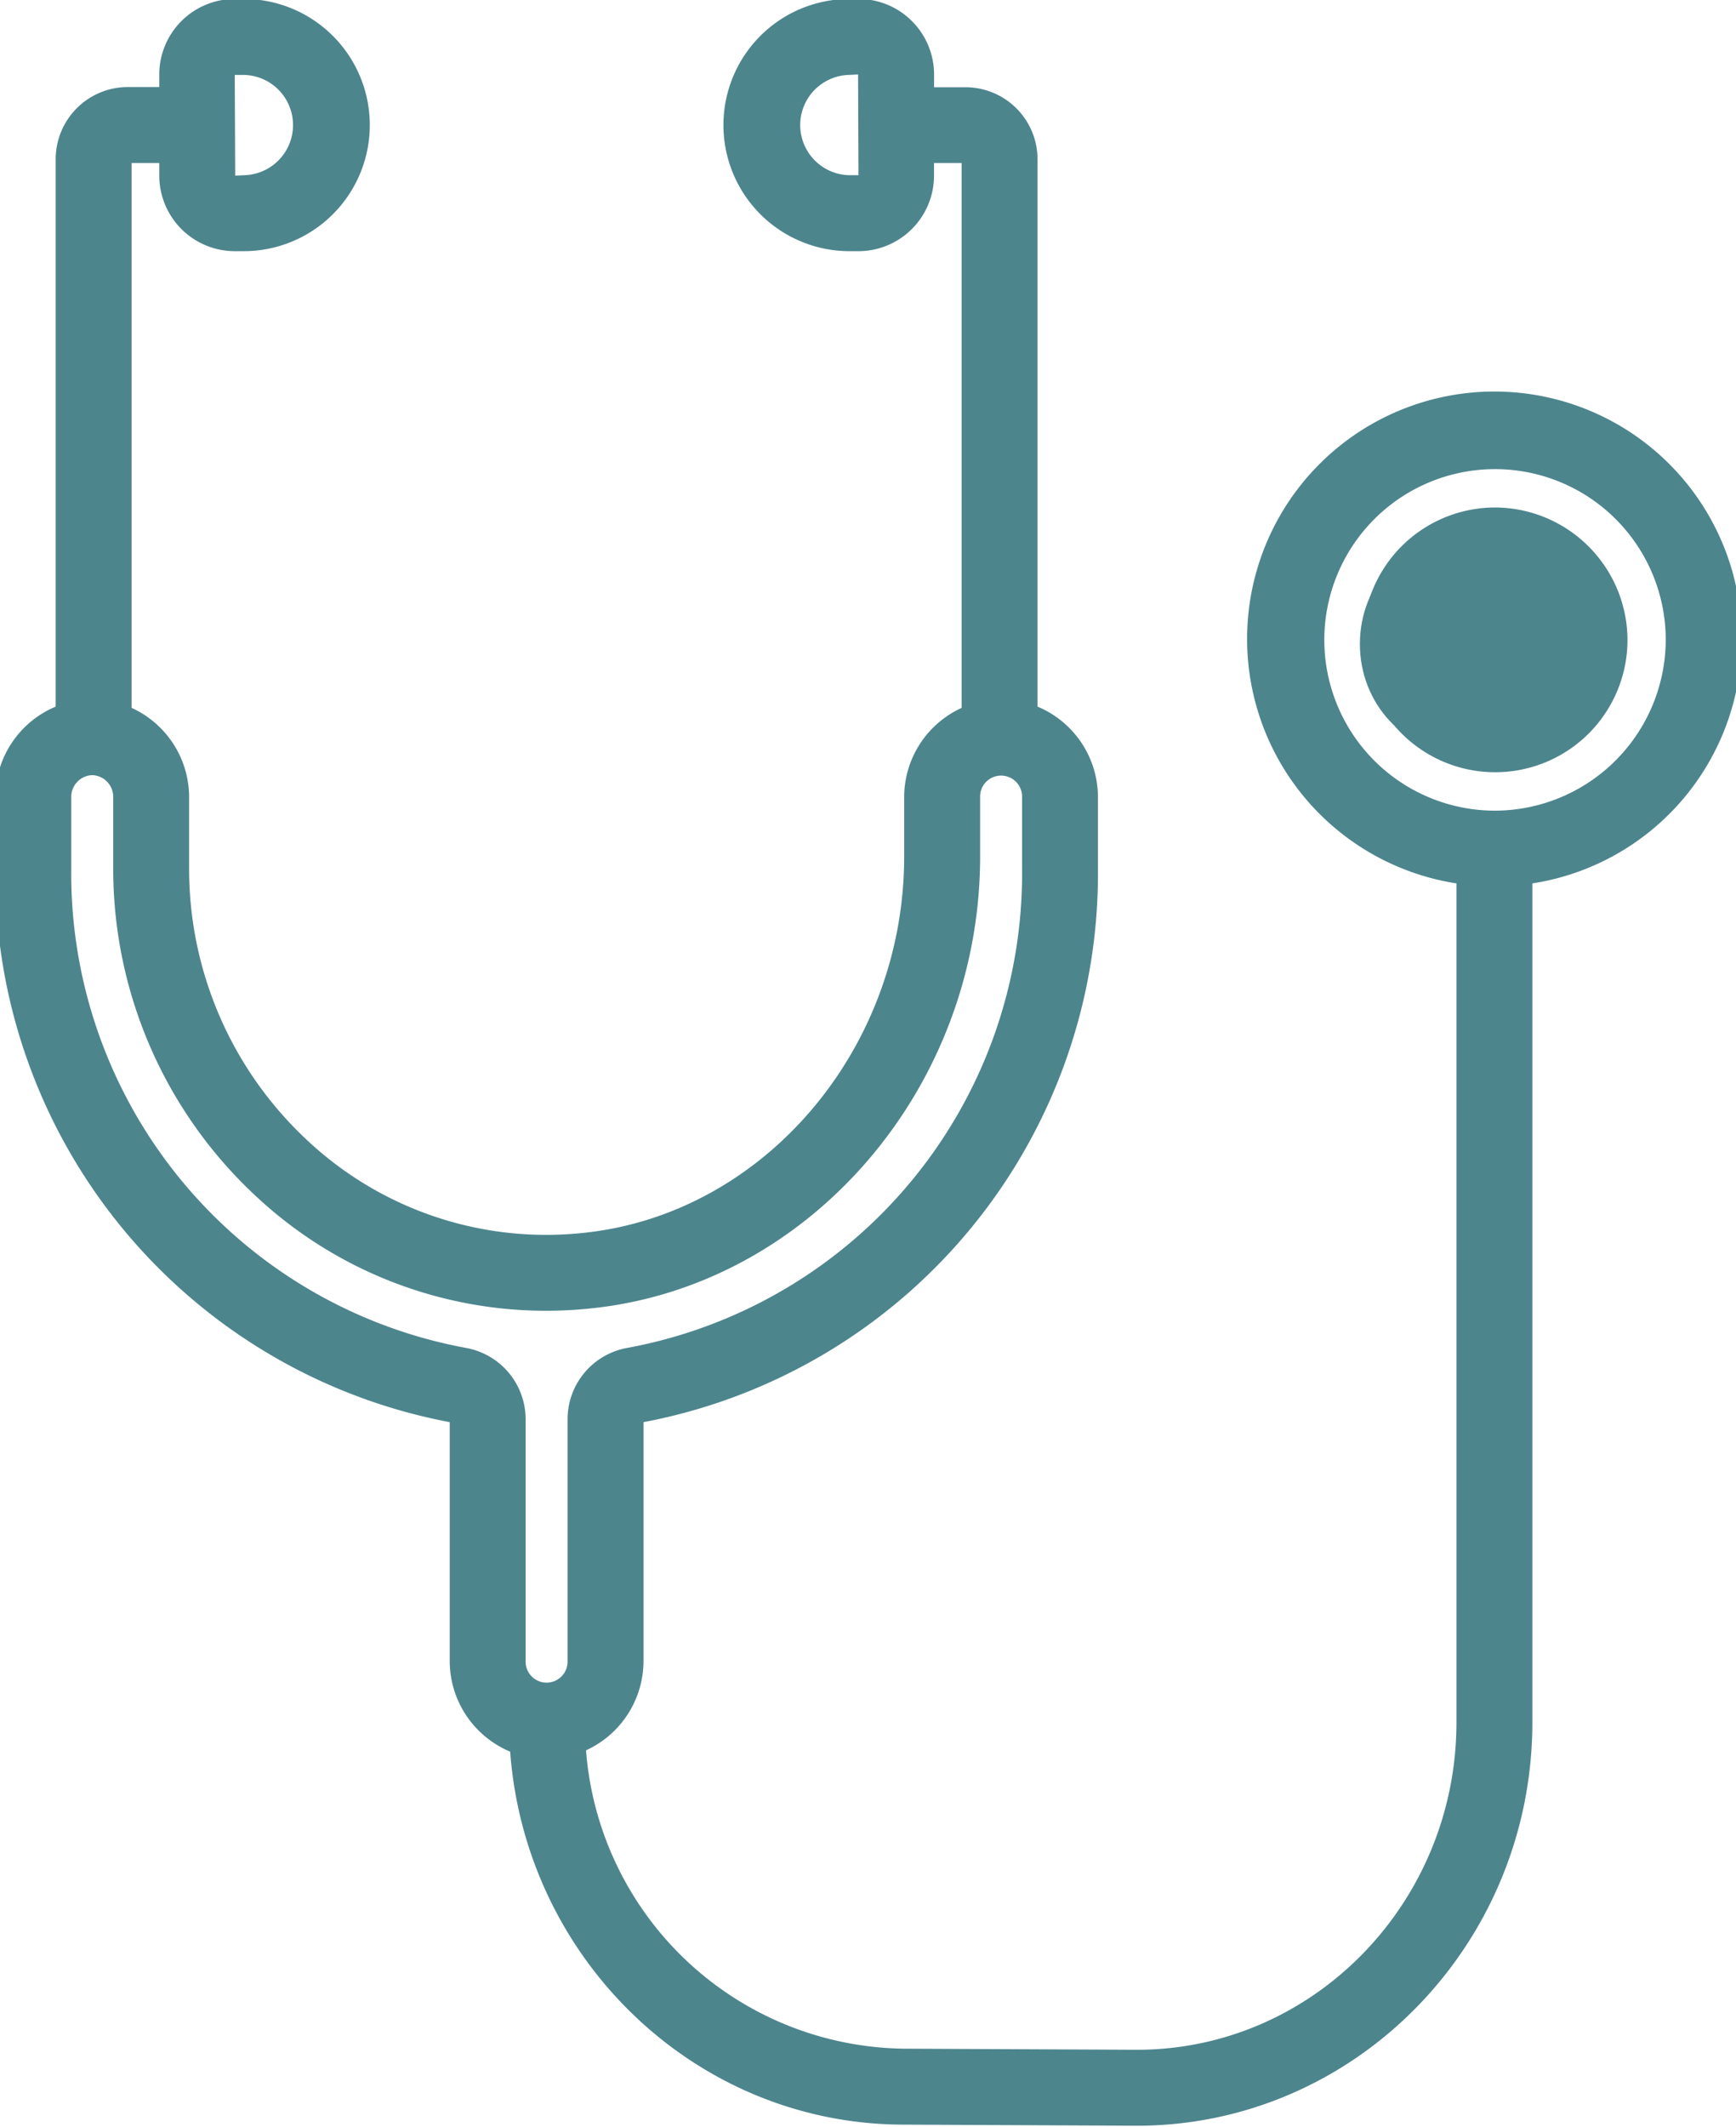 <svg xmlns="http://www.w3.org/2000/svg" xmlns:xlink="http://www.w3.org/1999/xlink" width="120" height="147" viewBox="0 0 120 147">
  <defs>
    <clipPath id="clip-path">
      <rect id="Rectangle_126" data-name="Rectangle 126" width="120" height="147" transform="translate(0.323 0.276)" fill="#4d858d"/>
    </clipPath>
  </defs>
  <g id="Group_373" data-name="Group 373" transform="translate(-0.323 -0.276)" clip-path="url(#clip-path)">
    <path id="Path_479" data-name="Path 479" d="M120.718,44.288A17.095,17.095,0,1,0,101,61.115V119.08c0,12.479-9.909,22.632-22.078,22.632l-16.1-.076A22.328,22.328,0,0,1,40.832,121.02a6.794,6.794,0,0,0,3.973-6.185V98.343A38.577,38.577,0,0,0,76.218,60.081v-4.91A6.786,6.786,0,0,0,72.042,48.9v-37.8a4.982,4.982,0,0,0-4.952-5h-2.2V5.217A5.224,5.224,0,0,0,59.666,0h-.622a8.714,8.714,0,0,0,0,17.428h.622a5.225,5.225,0,0,0,5.22-5.22v-.871h1.908V48.988a6.788,6.788,0,0,0-3.971,6.183v4.094c0,13.384-9.81,24.813-22.33,26.015A24.133,24.133,0,0,1,21.727,79.02a25.617,25.617,0,0,1-8.332-18.94v-4.91a6.787,6.787,0,0,0-3.973-6.183V11.337h1.91v.871a5.224,5.224,0,0,0,5.217,5.22h.622A8.714,8.714,0,0,0,17.171,0h-.622a5.224,5.224,0,0,0-5.217,5.217v.871H9.125a4.984,4.984,0,0,0-4.952,5V48.9A6.787,6.787,0,0,0,0,55.171v4.91A38.577,38.577,0,0,0,31.41,98.343v16.491a6.791,6.791,0,0,0,4.178,6.277c1.063,14.389,12.856,25.773,27.222,25.773l16.1.076c15.074,0,27.337-12.507,27.337-27.881V61.115a17.074,17.074,0,0,0,14.47-16.827M59.044,12.179a3.466,3.466,0,0,1,0-6.931l.593-.031.029,6.962ZM17.171,5.249a3.466,3.466,0,0,1,0,6.931l-.59.029-.031-6.96ZM32.5,93.207A33.331,33.331,0,0,1,5.249,60.081v-4.91A1.5,1.5,0,0,1,6.7,53.635a1.5,1.5,0,0,1,1.449,1.535v4.91A30.871,30.871,0,0,0,18.2,82.9a29.358,29.358,0,0,0,22.795,7.6c15.184-1.459,27.078-15.182,27.078-31.24V55.171a1.451,1.451,0,1,1,2.9,0v4.91A33.335,33.335,0,0,1,43.713,93.207a5.009,5.009,0,0,0-4.157,4.931v16.7a1.451,1.451,0,1,1-2.9,0v-16.7a5.009,5.009,0,0,0-4.16-4.931m71.124-37.118a11.8,11.8,0,1,1,11.846-11.8,11.838,11.838,0,0,1-11.846,11.8" transform="translate(0 0.204)" fill="#4d858d"/>
    <path id="Path_480" data-name="Path 480" d="M45.181,13.39a9.147,9.147,0,1,0,9.2,9.148,9.184,9.184,0,0,0-9.2-9.148m0,13.045a3.9,3.9,0,1,1,3.952-3.9,3.93,3.93,0,0,1-3.952,3.9" transform="translate(58.442 21.954)" fill="#4d858d"/>
    <ellipse id="Ellipse_31" data-name="Ellipse 31" cx="7" cy="7.5" rx="7" ry="7.5" transform="translate(94.324 37.276)" fill="#4d858d"/>
  </g>
</svg>
